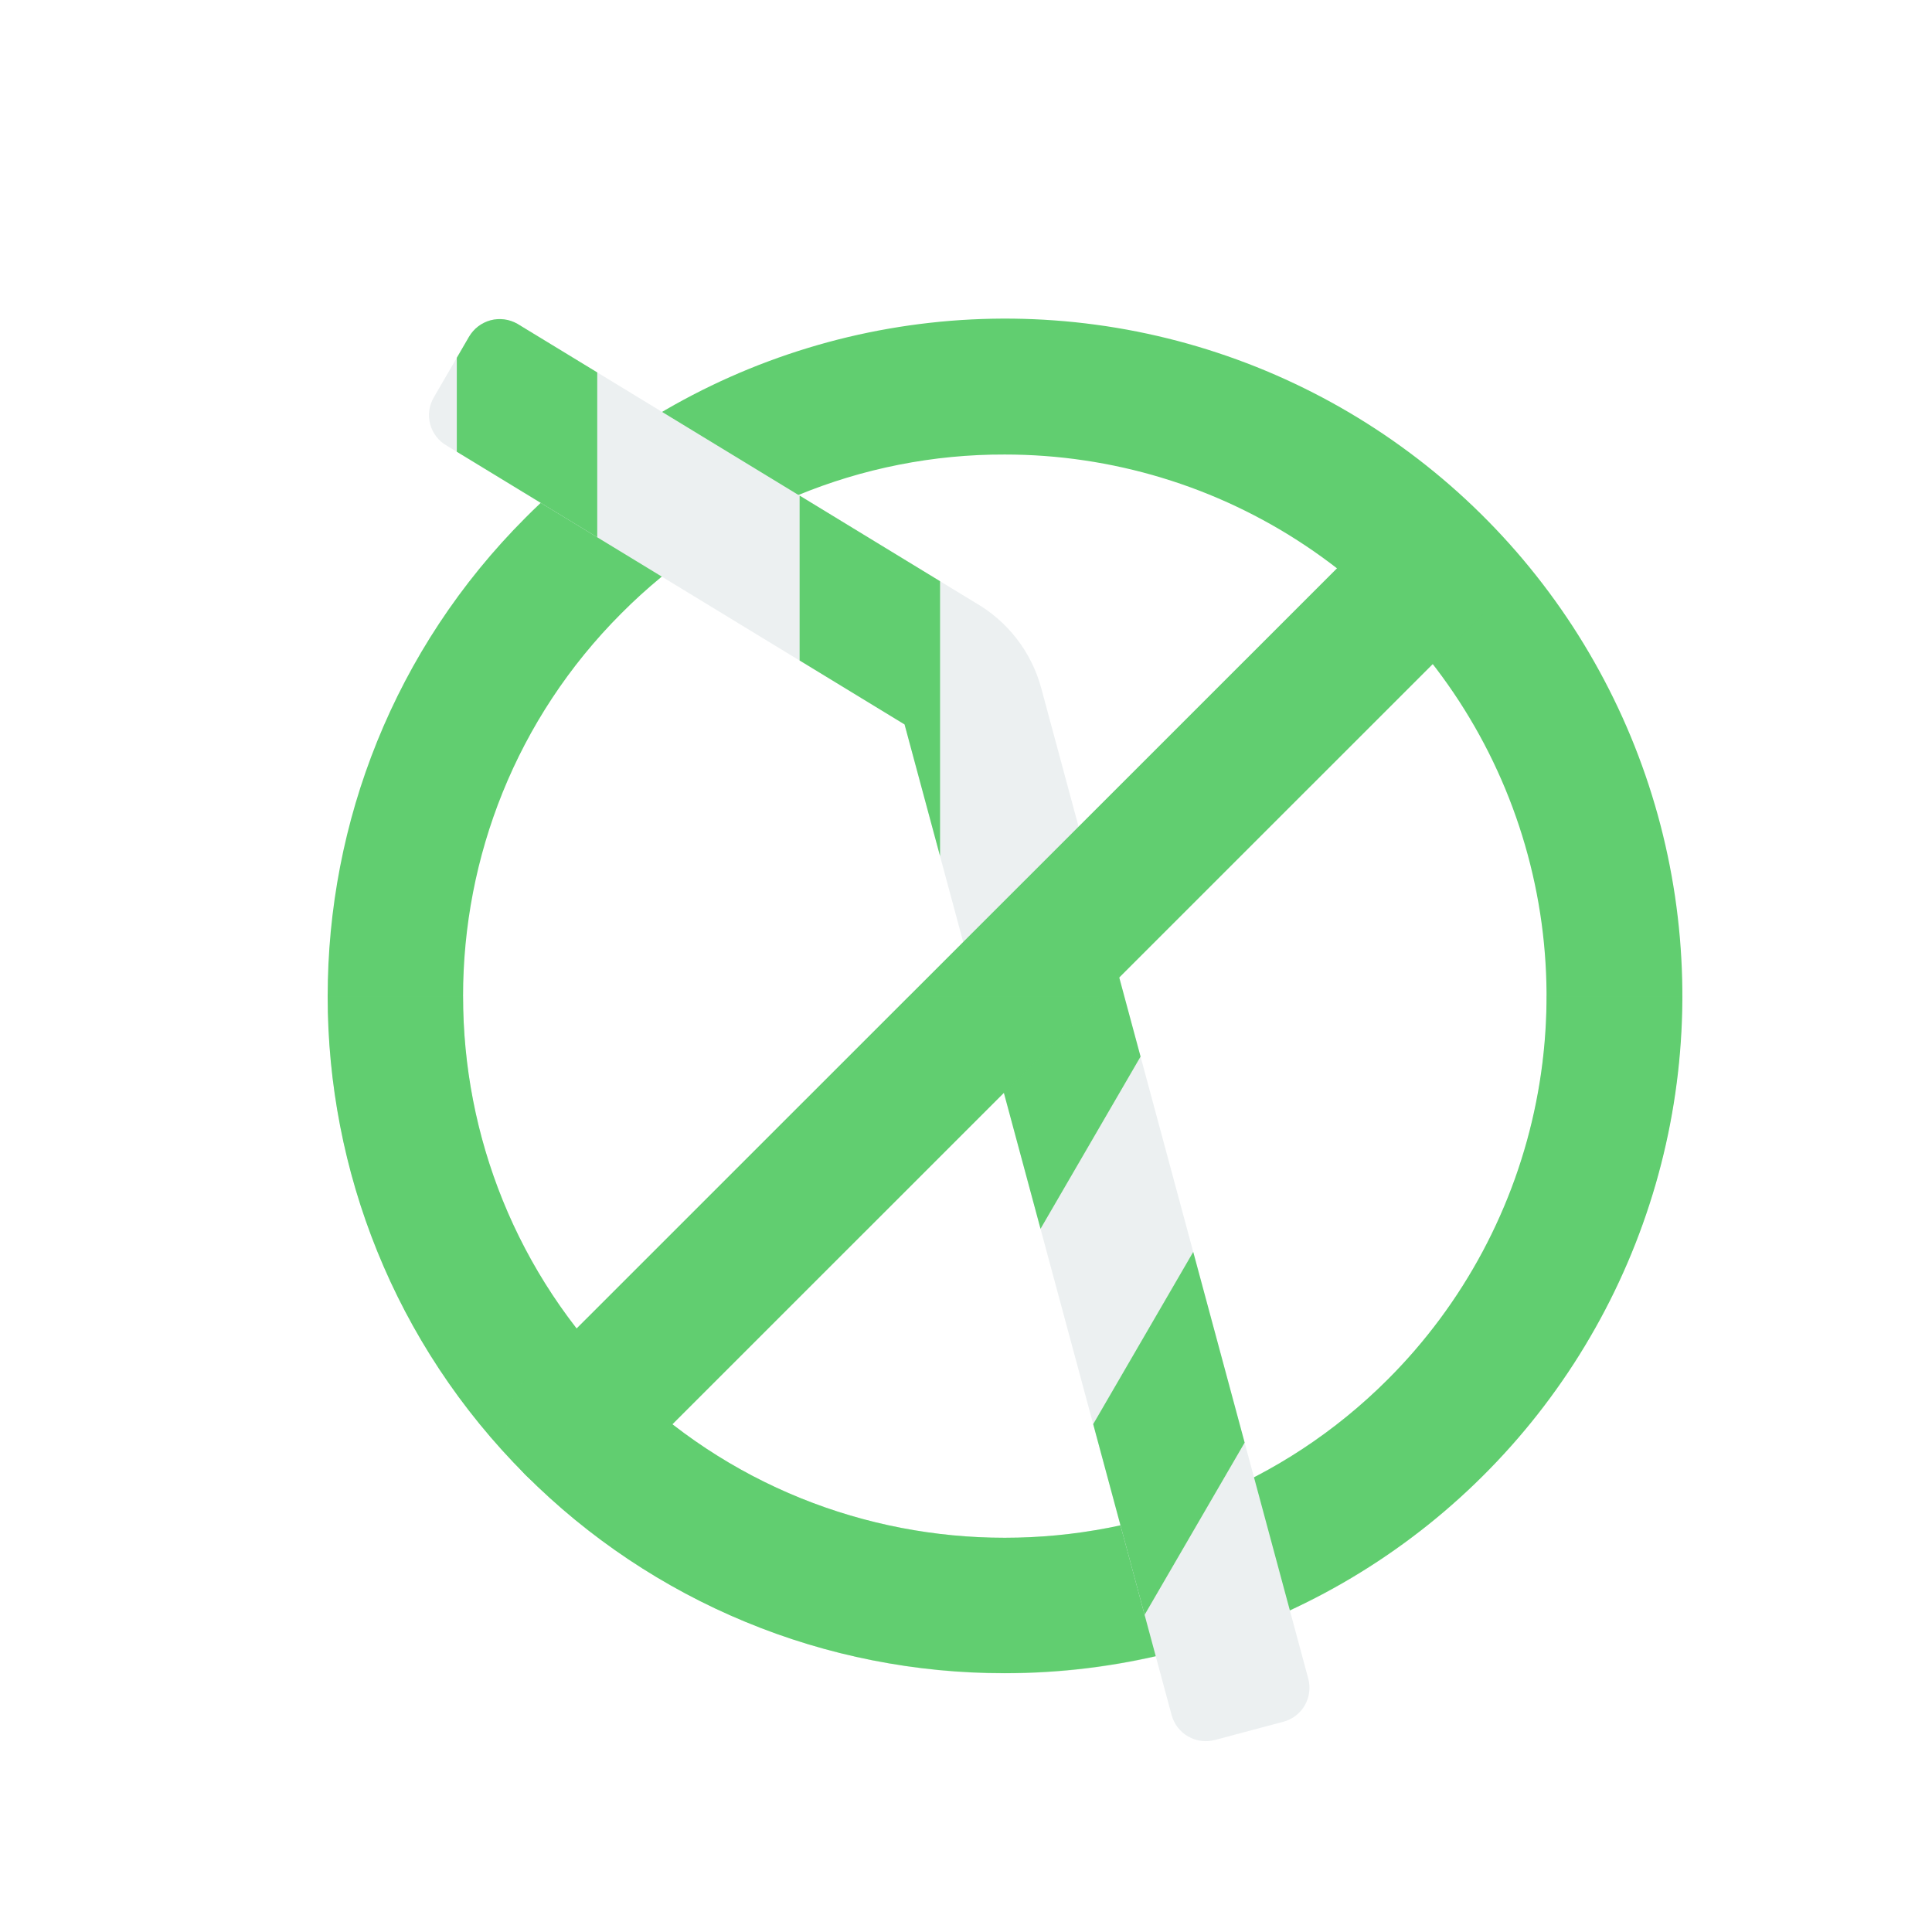 <svg xmlns="http://www.w3.org/2000/svg" xmlns:xlink="http://www.w3.org/1999/xlink" width="512" viewBox="0 0 384 384" height="512" preserveAspectRatio="xMidYMid meet"><defs><filter x="0%" y="0%" width="100%" height="100%" id="35ddedeb55"></filter><mask id="4b52df7145"><g filter="url(#35ddedeb55)"><rect x="-38.4" width="460.8" fill="#000000" y="-38.4" height="460.8" fill-opacity="0.25"></rect></g></mask><clipPath id="8494497a7d"><path d="M 1 0 L 270.801 0 L 270.801 135 L 1 135 Z M 1 0 " clip-rule="nonzero"></path></clipPath><clipPath id="5e48dce8dd"><rect x="0" width="271" y="0" height="136"></rect></clipPath><mask id="04bf75fd60"><g filter="url(#35ddedeb55)"><rect x="-38.4" width="460.8" fill="#000000" y="-38.4" height="460.8" fill-opacity="0.25"></rect></g></mask><clipPath id="b7e6a974cf"><path d="M 1 0 L 120 0 L 120 99.84 L 1 99.84 Z M 1 0 " clip-rule="nonzero"></path></clipPath><clipPath id="04ee4121f6"><rect x="0" width="121" y="0" height="100"></rect></clipPath></defs><rect x="-38.4" width="460.8" fill="#ffffff" y="-38.4" height="460.8" fill-opacity="1"></rect><rect x="-38.4" width="460.8" fill="#ffffff" y="-38.4" height="460.8" fill-opacity="1"></rect><path fill="#61ce70" d="M 199.691 332.547 C 195.281 332.555 190.883 332.348 186.496 331.922 C 182.109 331.496 177.75 330.855 173.426 330 C 169.102 329.148 164.828 328.082 160.609 326.805 C 156.391 325.531 152.242 324.051 148.168 322.363 C 144.094 320.68 140.113 318.801 136.223 316.723 C 132.336 314.645 128.559 312.383 124.891 309.934 C 121.227 307.484 117.688 304.863 114.281 302.066 C 110.875 299.266 107.613 296.309 104.496 293.191 C 52.004 240.711 52.004 155.32 104.496 102.844 C 106.441 100.891 108.445 99.004 110.508 97.176 C 112.57 95.348 114.688 93.586 116.859 91.891 C 119.027 90.195 121.25 88.566 123.52 87.004 C 125.789 85.441 128.105 83.953 130.469 82.535 C 132.832 81.117 135.234 79.773 137.68 78.5 C 140.121 77.23 142.605 76.035 145.121 74.918 C 147.641 73.797 150.188 72.758 152.77 71.797 C 155.352 70.836 157.961 69.953 160.598 69.152 C 163.234 68.348 165.891 67.629 168.57 66.988 C 171.254 66.352 173.949 65.797 176.664 65.324 C 179.379 64.852 182.105 64.461 184.844 64.156 C 187.582 63.848 190.324 63.629 193.078 63.492 C 195.828 63.355 198.582 63.301 201.336 63.332 C 204.094 63.367 206.844 63.48 209.59 63.684 C 212.34 63.883 215.078 64.168 217.809 64.539 C 220.539 64.906 223.254 65.359 225.957 65.895 C 228.66 66.434 231.344 67.051 234.008 67.75 C 236.672 68.453 239.312 69.234 241.93 70.098 C 244.547 70.961 247.133 71.902 249.695 72.922 C 252.254 73.945 254.777 75.043 257.27 76.223 C 259.758 77.398 262.211 78.652 264.625 79.977 C 267.039 81.305 269.414 82.707 271.742 84.18 C 274.07 85.652 276.352 87.195 278.582 88.809 C 280.816 90.422 283 92.102 285.129 93.848 C 287.262 95.594 289.336 97.406 291.355 99.281 C 293.375 101.156 295.332 103.09 297.234 105.086 C 299.133 107.078 300.973 109.129 302.746 111.238 C 304.52 113.348 306.23 115.508 307.871 117.719 C 309.512 119.93 311.086 122.191 312.59 124.5 C 314.09 126.809 315.523 129.164 316.879 131.559 C 318.238 133.957 319.523 136.395 320.73 138.867 C 321.941 141.344 323.074 143.855 324.129 146.402 C 325.184 148.945 326.156 151.52 327.055 154.125 C 327.953 156.73 328.766 159.363 329.504 162.016 C 330.238 164.672 330.891 167.348 331.461 170.043 C 332.031 172.738 332.52 175.449 332.926 178.172 C 333.328 180.898 333.648 183.633 333.887 186.379 C 334.121 189.125 334.273 191.875 334.344 194.629 C 334.41 197.383 334.395 200.137 334.293 202.891 C 334.191 205.645 334.004 208.391 333.734 211.133 C 333.465 213.875 333.109 216.605 332.672 219.324 C 332.234 222.047 331.715 224.75 331.109 227.438 C 330.508 230.125 329.82 232.793 329.055 235.441 C 328.285 238.086 327.438 240.707 326.508 243.301 C 325.582 245.895 324.574 248.457 323.488 250.988 C 322.402 253.52 321.238 256.02 320 258.48 C 318.762 260.941 317.449 263.359 316.059 265.738 C 314.672 268.121 313.215 270.457 311.684 272.746 C 310.152 275.035 308.551 277.277 306.883 279.469 C 305.215 281.664 303.48 283.801 301.68 285.887 C 299.879 287.973 298.016 290 296.09 291.973 C 294.168 293.945 292.184 295.855 290.141 297.703 C 288.098 299.555 286.004 301.34 283.852 303.062 C 281.699 304.781 279.496 306.434 277.242 308.02 C 274.992 309.605 272.691 311.121 270.344 312.566 C 268 314.012 265.609 315.383 263.18 316.68 C 260.75 317.977 258.281 319.199 255.777 320.344 C 253.27 321.492 250.734 322.559 248.16 323.551 C 245.59 324.539 242.992 325.453 240.363 326.281 C 237.738 327.113 235.086 327.863 232.414 328.531 C 229.742 329.199 227.051 329.785 224.344 330.289 C 221.633 330.789 218.91 331.211 216.176 331.547 C 213.441 331.883 210.699 332.133 207.949 332.301 C 205.199 332.469 202.445 332.551 199.691 332.547 Z M 199.691 90.34 C 196.164 90.328 192.645 90.492 189.129 90.832 C 185.617 91.172 182.133 91.684 178.668 92.367 C 175.207 93.051 171.789 93.902 168.41 94.922 C 165.035 95.945 161.715 97.133 158.453 98.48 C 155.195 99.832 152.008 101.34 148.898 103.004 C 145.785 104.668 142.766 106.484 139.836 108.449 C 136.902 110.41 134.074 112.516 131.352 114.758 C 128.629 117.004 126.023 119.375 123.535 121.875 C 81.543 163.859 81.543 232.172 123.535 274.156 C 165.527 316.141 233.855 316.137 275.848 274.156 C 277.719 272.285 279.516 270.352 281.242 268.348 C 282.969 266.344 284.621 264.281 286.195 262.16 C 287.77 260.035 289.266 257.855 290.68 255.621 C 292.094 253.387 293.426 251.105 294.672 248.773 C 295.918 246.441 297.078 244.066 298.148 241.648 C 299.223 239.23 300.203 236.777 301.094 234.289 C 301.984 231.801 302.781 229.281 303.488 226.73 C 304.191 224.184 304.801 221.613 305.316 219.02 C 305.832 216.426 306.254 213.816 306.578 211.191 C 306.902 208.566 307.129 205.934 307.258 203.293 C 307.387 200.652 307.418 198.012 307.355 195.367 C 307.289 192.723 307.125 190.086 306.867 187.457 C 306.609 184.824 306.254 182.207 305.801 179.602 C 305.348 176.996 304.801 174.41 304.156 171.844 C 303.516 169.281 302.777 166.742 301.949 164.23 C 301.121 161.723 300.199 159.246 299.188 156.801 C 298.176 154.359 297.074 151.957 295.887 149.594 C 294.695 147.234 293.422 144.918 292.062 142.652 C 290.703 140.383 289.262 138.168 287.738 136.008 C 286.215 133.844 284.617 131.742 282.938 129.699 C 281.262 127.652 279.512 125.676 277.688 123.762 C 275.863 121.844 273.973 120 272.012 118.223 C 270.051 116.449 268.031 114.746 265.945 113.121 C 263.859 111.496 261.719 109.949 259.52 108.48 C 257.32 107.012 255.074 105.625 252.77 104.32 C 250.469 103.02 248.125 101.801 245.734 100.672 C 243.344 99.539 240.914 98.5 238.449 97.547 C 235.98 96.598 233.48 95.738 230.953 94.973 C 228.422 94.203 225.867 93.531 223.285 92.953 C 220.707 92.371 218.109 91.891 215.492 91.504 C 212.879 91.113 210.25 90.824 207.613 90.629 C 204.977 90.434 202.336 90.34 199.691 90.34 Z M 199.691 90.34 " fill-opacity="1" fill-rule="nonzero"></path><g mask="url(#4b52df7145)"><g transform="matrix(1, 0, 0, 1, 64, 198)"><g clip-path="url(#5e48dce8dd)"><g clip-path="url(#8494497a7d)"><path fill="#61ce70" d="M 211.848 76.156 C 169.855 118.137 101.527 118.137 59.535 76.156 C 57.039 73.664 54.672 71.055 52.434 68.328 C 50.195 65.605 48.098 62.777 46.137 59.844 C 44.176 56.914 42.367 53.891 40.703 50.781 C 39.043 47.672 37.539 44.488 36.191 41.227 C 34.844 37.969 33.656 34.652 32.637 31.277 C 31.617 27.902 30.762 24.484 30.078 21.023 C 29.395 17.566 28.883 14.082 28.543 10.57 C 28.203 7.062 28.035 3.543 28.039 0.016 L 1.129 0.016 C 1.129 2.219 1.184 4.422 1.289 6.621 C 1.398 8.82 1.559 11.016 1.777 13.207 C 1.992 15.402 2.262 17.586 2.586 19.766 C 2.906 21.945 3.285 24.113 3.715 26.273 C 4.145 28.434 4.625 30.582 5.16 32.719 C 5.695 34.855 6.285 36.98 6.922 39.086 C 7.562 41.195 8.254 43.285 8.996 45.359 C 9.738 47.434 10.531 49.488 11.375 51.523 C 12.215 53.559 13.109 55.57 14.051 57.562 C 14.992 59.555 15.98 61.523 17.02 63.465 C 18.059 65.406 19.145 67.324 20.277 69.211 C 21.41 71.102 22.586 72.961 23.812 74.793 C 25.035 76.625 26.305 78.426 27.613 80.195 C 28.926 81.965 30.281 83.699 31.68 85.402 C 33.078 87.105 34.516 88.773 35.996 90.406 C 37.473 92.039 38.992 93.633 40.551 95.191 C 42.109 96.746 43.703 98.266 45.336 99.746 C 46.965 101.223 48.633 102.664 50.336 104.059 C 52.039 105.457 53.777 106.812 55.543 108.125 C 57.312 109.438 59.113 110.703 60.945 111.93 C 62.777 113.152 64.637 114.332 66.527 115.465 C 68.418 116.594 70.332 117.68 72.277 118.719 C 74.219 119.758 76.184 120.746 78.176 121.691 C 80.168 122.633 82.18 123.523 84.215 124.367 C 86.25 125.211 88.305 126.004 90.379 126.746 C 92.453 127.488 94.543 128.176 96.652 128.816 C 98.762 129.457 100.883 130.043 103.02 130.578 C 105.156 131.113 107.305 131.598 109.465 132.027 C 111.625 132.457 113.797 132.832 115.973 133.156 C 118.152 133.48 120.34 133.75 122.531 133.965 C 124.723 134.18 126.918 134.344 129.121 134.449 C 131.32 134.559 133.52 134.613 135.723 134.613 C 137.926 134.613 140.129 134.559 142.328 134.449 C 144.527 134.344 146.723 134.18 148.918 133.965 C 151.109 133.75 153.293 133.48 155.473 133.156 C 157.652 132.832 159.82 132.457 161.98 132.027 C 164.141 131.598 166.293 131.113 168.43 130.578 C 170.566 130.043 172.688 129.457 174.793 128.816 C 176.902 128.176 178.992 127.488 181.066 126.746 C 183.141 126.004 185.195 125.211 187.23 124.367 C 189.266 123.523 191.281 122.633 193.27 121.691 C 195.262 120.746 197.23 119.758 199.172 118.719 C 201.113 117.68 203.031 116.594 204.918 115.465 C 206.809 114.332 208.668 113.152 210.5 111.93 C 212.332 110.703 214.133 109.438 215.902 108.125 C 217.672 106.812 219.406 105.457 221.109 104.059 C 222.812 102.664 224.48 101.223 226.113 99.746 C 227.746 98.266 229.34 96.746 230.898 95.191 C 232.453 93.633 233.973 92.039 235.453 90.406 C 236.934 88.773 238.371 87.105 239.77 85.402 C 241.164 83.699 242.52 81.965 243.832 80.195 C 245.145 78.426 246.414 76.625 247.637 74.793 C 248.859 72.961 250.039 71.102 251.172 69.211 C 252.305 67.324 253.387 65.406 254.426 63.465 C 255.465 61.523 256.457 59.555 257.398 57.562 C 258.34 55.57 259.23 53.559 260.074 51.523 C 260.918 49.488 261.711 47.434 262.453 45.359 C 263.195 43.285 263.883 41.195 264.523 39.086 C 265.164 36.98 265.75 34.855 266.285 32.719 C 266.82 30.582 267.305 28.434 267.734 26.273 C 268.164 24.113 268.539 21.945 268.863 19.766 C 269.188 17.586 269.457 15.402 269.672 13.207 C 269.887 11.016 270.051 8.82 270.156 6.621 C 270.266 4.422 270.32 2.219 270.32 0.016 L 243.395 0.016 C 243.402 3.543 243.238 7.062 242.898 10.574 C 242.562 14.086 242.051 17.574 241.367 21.035 C 240.684 24.496 239.828 27.914 238.809 31.293 C 237.785 34.668 236.598 37.988 235.25 41.246 C 233.898 44.504 232.391 47.691 230.727 50.801 C 229.059 53.91 227.246 56.93 225.281 59.859 C 223.316 62.793 221.211 65.617 218.969 68.34 C 216.723 71.062 214.352 73.668 211.848 76.156 Z M 211.848 76.156 " fill-opacity="1" fill-rule="nonzero"></path></g></g></g></g><path fill="#ecf0f1" d="M 255.062 342.215 L 241.48 345.832 C 241.039 345.949 240.586 346.027 240.125 346.055 C 239.664 346.086 239.207 346.074 238.75 346.012 C 238.293 345.953 237.848 345.852 237.41 345.703 C 236.977 345.555 236.559 345.367 236.156 345.141 C 235.758 344.91 235.383 344.645 235.035 344.34 C 234.691 344.039 234.375 343.707 234.094 343.34 C 233.812 342.977 233.566 342.59 233.363 342.176 C 233.156 341.766 232.992 341.336 232.871 340.891 L 179.785 143.988 L 88.773 88.562 C 88.375 88.332 88.004 88.07 87.656 87.766 C 87.309 87.465 86.996 87.133 86.715 86.77 C 86.434 86.406 86.191 86.02 85.988 85.605 C 85.781 85.195 85.621 84.77 85.5 84.324 C 85.383 83.879 85.305 83.43 85.277 82.973 C 85.246 82.512 85.262 82.055 85.32 81.602 C 85.383 81.145 85.484 80.699 85.633 80.266 C 85.781 79.832 85.973 79.414 86.203 79.016 L 93.23 66.914 C 93.465 66.516 93.734 66.145 94.039 65.801 C 94.344 65.453 94.68 65.141 95.047 64.863 C 95.414 64.582 95.805 64.344 96.219 64.141 C 96.629 63.938 97.059 63.777 97.504 63.656 C 97.949 63.539 98.402 63.465 98.863 63.434 C 99.324 63.406 99.781 63.422 100.238 63.48 C 100.695 63.539 101.145 63.645 101.578 63.793 C 102.016 63.938 102.434 64.129 102.832 64.355 L 193.848 119.789 C 195.441 120.703 196.934 121.762 198.32 122.973 C 199.707 124.18 200.965 125.512 202.09 126.969 C 203.211 128.426 204.184 129.977 205 131.625 C 205.82 133.27 206.469 134.984 206.949 136.758 L 260.031 333.656 C 260.152 334.102 260.227 334.555 260.254 335.012 C 260.285 335.473 260.27 335.93 260.207 336.383 C 260.148 336.84 260.043 337.285 259.895 337.719 C 259.746 338.156 259.555 338.57 259.324 338.969 C 259.094 339.367 258.828 339.738 258.523 340.082 C 258.219 340.426 257.883 340.738 257.52 341.016 C 257.152 341.297 256.762 341.535 256.348 341.738 C 255.938 341.938 255.508 342.098 255.062 342.215 Z M 255.062 342.215 " fill-opacity="1" fill-rule="nonzero"></path><path fill="#61ce70" d="M 118.707 106.789 L 118.707 74.023 L 102.832 64.355 C 102.434 64.129 102.016 63.938 101.578 63.793 C 101.145 63.645 100.695 63.539 100.238 63.48 C 99.781 63.422 99.324 63.406 98.863 63.434 C 98.402 63.465 97.949 63.539 97.504 63.656 C 97.059 63.777 96.629 63.938 96.219 64.141 C 95.805 64.344 95.414 64.582 95.047 64.863 C 94.68 65.141 94.344 65.453 94.039 65.801 C 93.734 66.145 93.465 66.516 93.23 66.914 L 90.793 71.109 L 90.793 89.789 Z M 118.707 106.789 " fill-opacity="1" fill-rule="nonzero"></path><path fill="#61ce70" d="M 227.5 320.957 L 247.383 286.73 L 237.164 248.832 L 217.281 283.062 Z M 227.5 320.957 " fill-opacity="1" fill-rule="nonzero"></path><path fill="#61ce70" d="M 206.812 244.234 L 226.695 210.008 L 216.48 172.109 L 196.598 206.34 Z M 206.812 244.234 " fill-opacity="1" fill-rule="nonzero"></path><path fill="#61ce70" d="M 158.93 131.277 L 179.789 143.988 L 186.844 170.164 L 186.844 115.52 L 158.93 98.504 Z M 158.93 131.277 " fill-opacity="1" fill-rule="nonzero"></path><path fill="#61ce70" d="M 114.016 297.133 C 112.684 297.133 111.383 296.941 110.105 296.555 C 108.832 296.168 107.645 295.605 106.535 294.867 C 105.43 294.129 104.453 293.242 103.609 292.215 C 102.762 291.184 102.086 290.055 101.578 288.824 C 101.066 287.598 100.746 286.32 100.617 284.992 C 100.488 283.668 100.551 282.355 100.812 281.047 C 101.07 279.742 101.516 278.504 102.141 277.328 C 102.77 276.156 103.555 275.098 104.496 274.156 L 275.848 102.844 C 276.473 102.219 277.152 101.66 277.887 101.168 C 278.621 100.676 279.398 100.262 280.215 99.926 C 281.031 99.586 281.875 99.332 282.738 99.156 C 283.605 98.984 284.48 98.898 285.367 98.898 C 286.25 98.898 287.125 98.984 287.992 99.156 C 288.859 99.328 289.703 99.586 290.52 99.922 C 291.336 100.262 292.109 100.676 292.844 101.168 C 293.582 101.656 294.262 102.215 294.887 102.84 C 295.512 103.465 296.07 104.145 296.559 104.879 C 297.051 105.613 297.465 106.391 297.805 107.207 C 298.141 108.023 298.398 108.867 298.57 109.73 C 298.742 110.598 298.828 111.473 298.828 112.359 C 298.828 113.242 298.742 114.117 298.57 114.984 C 298.398 115.852 298.145 116.691 297.805 117.512 C 297.469 118.328 297.055 119.102 296.562 119.836 C 296.07 120.574 295.512 121.254 294.887 121.879 L 123.535 293.191 C 122.273 294.453 120.816 295.43 119.168 296.113 C 117.52 296.797 115.801 297.137 114.016 297.133 Z M 114.016 297.133 " fill-opacity="1" fill-rule="nonzero"></path><g mask="url(#04bf75fd60)"><g transform="matrix(1, 0, 0, 1, 99, 198)"><g clip-path="url(#04ee4121f6)"><g clip-path="url(#b7e6a974cf)"><path fill="#61ce70" d="M 81.652 0.016 L 5.496 76.156 C 4.875 76.781 4.324 77.461 3.84 78.195 C 3.355 78.93 2.945 79.707 2.613 80.52 C 2.277 81.336 2.027 82.176 1.859 83.039 C 1.691 83.902 1.609 84.777 1.613 85.656 C 1.613 86.539 1.703 87.41 1.875 88.273 C 2.051 89.137 2.309 89.973 2.645 90.785 C 2.984 91.598 3.398 92.371 3.887 93.102 C 4.375 93.836 4.934 94.512 5.555 95.133 C 6.18 95.758 6.855 96.312 7.586 96.801 C 8.32 97.293 9.09 97.707 9.906 98.043 C 10.719 98.383 11.555 98.637 12.418 98.812 C 13.281 98.984 14.152 99.074 15.035 99.074 C 15.914 99.078 16.785 98.996 17.652 98.828 C 18.516 98.66 19.355 98.406 20.168 98.074 C 20.984 97.742 21.758 97.332 22.492 96.848 C 23.227 96.359 23.91 95.809 24.535 95.191 L 119.73 0.016 Z M 81.652 0.016 " fill-opacity="1" fill-rule="nonzero"></path></g></g></g></g></svg>